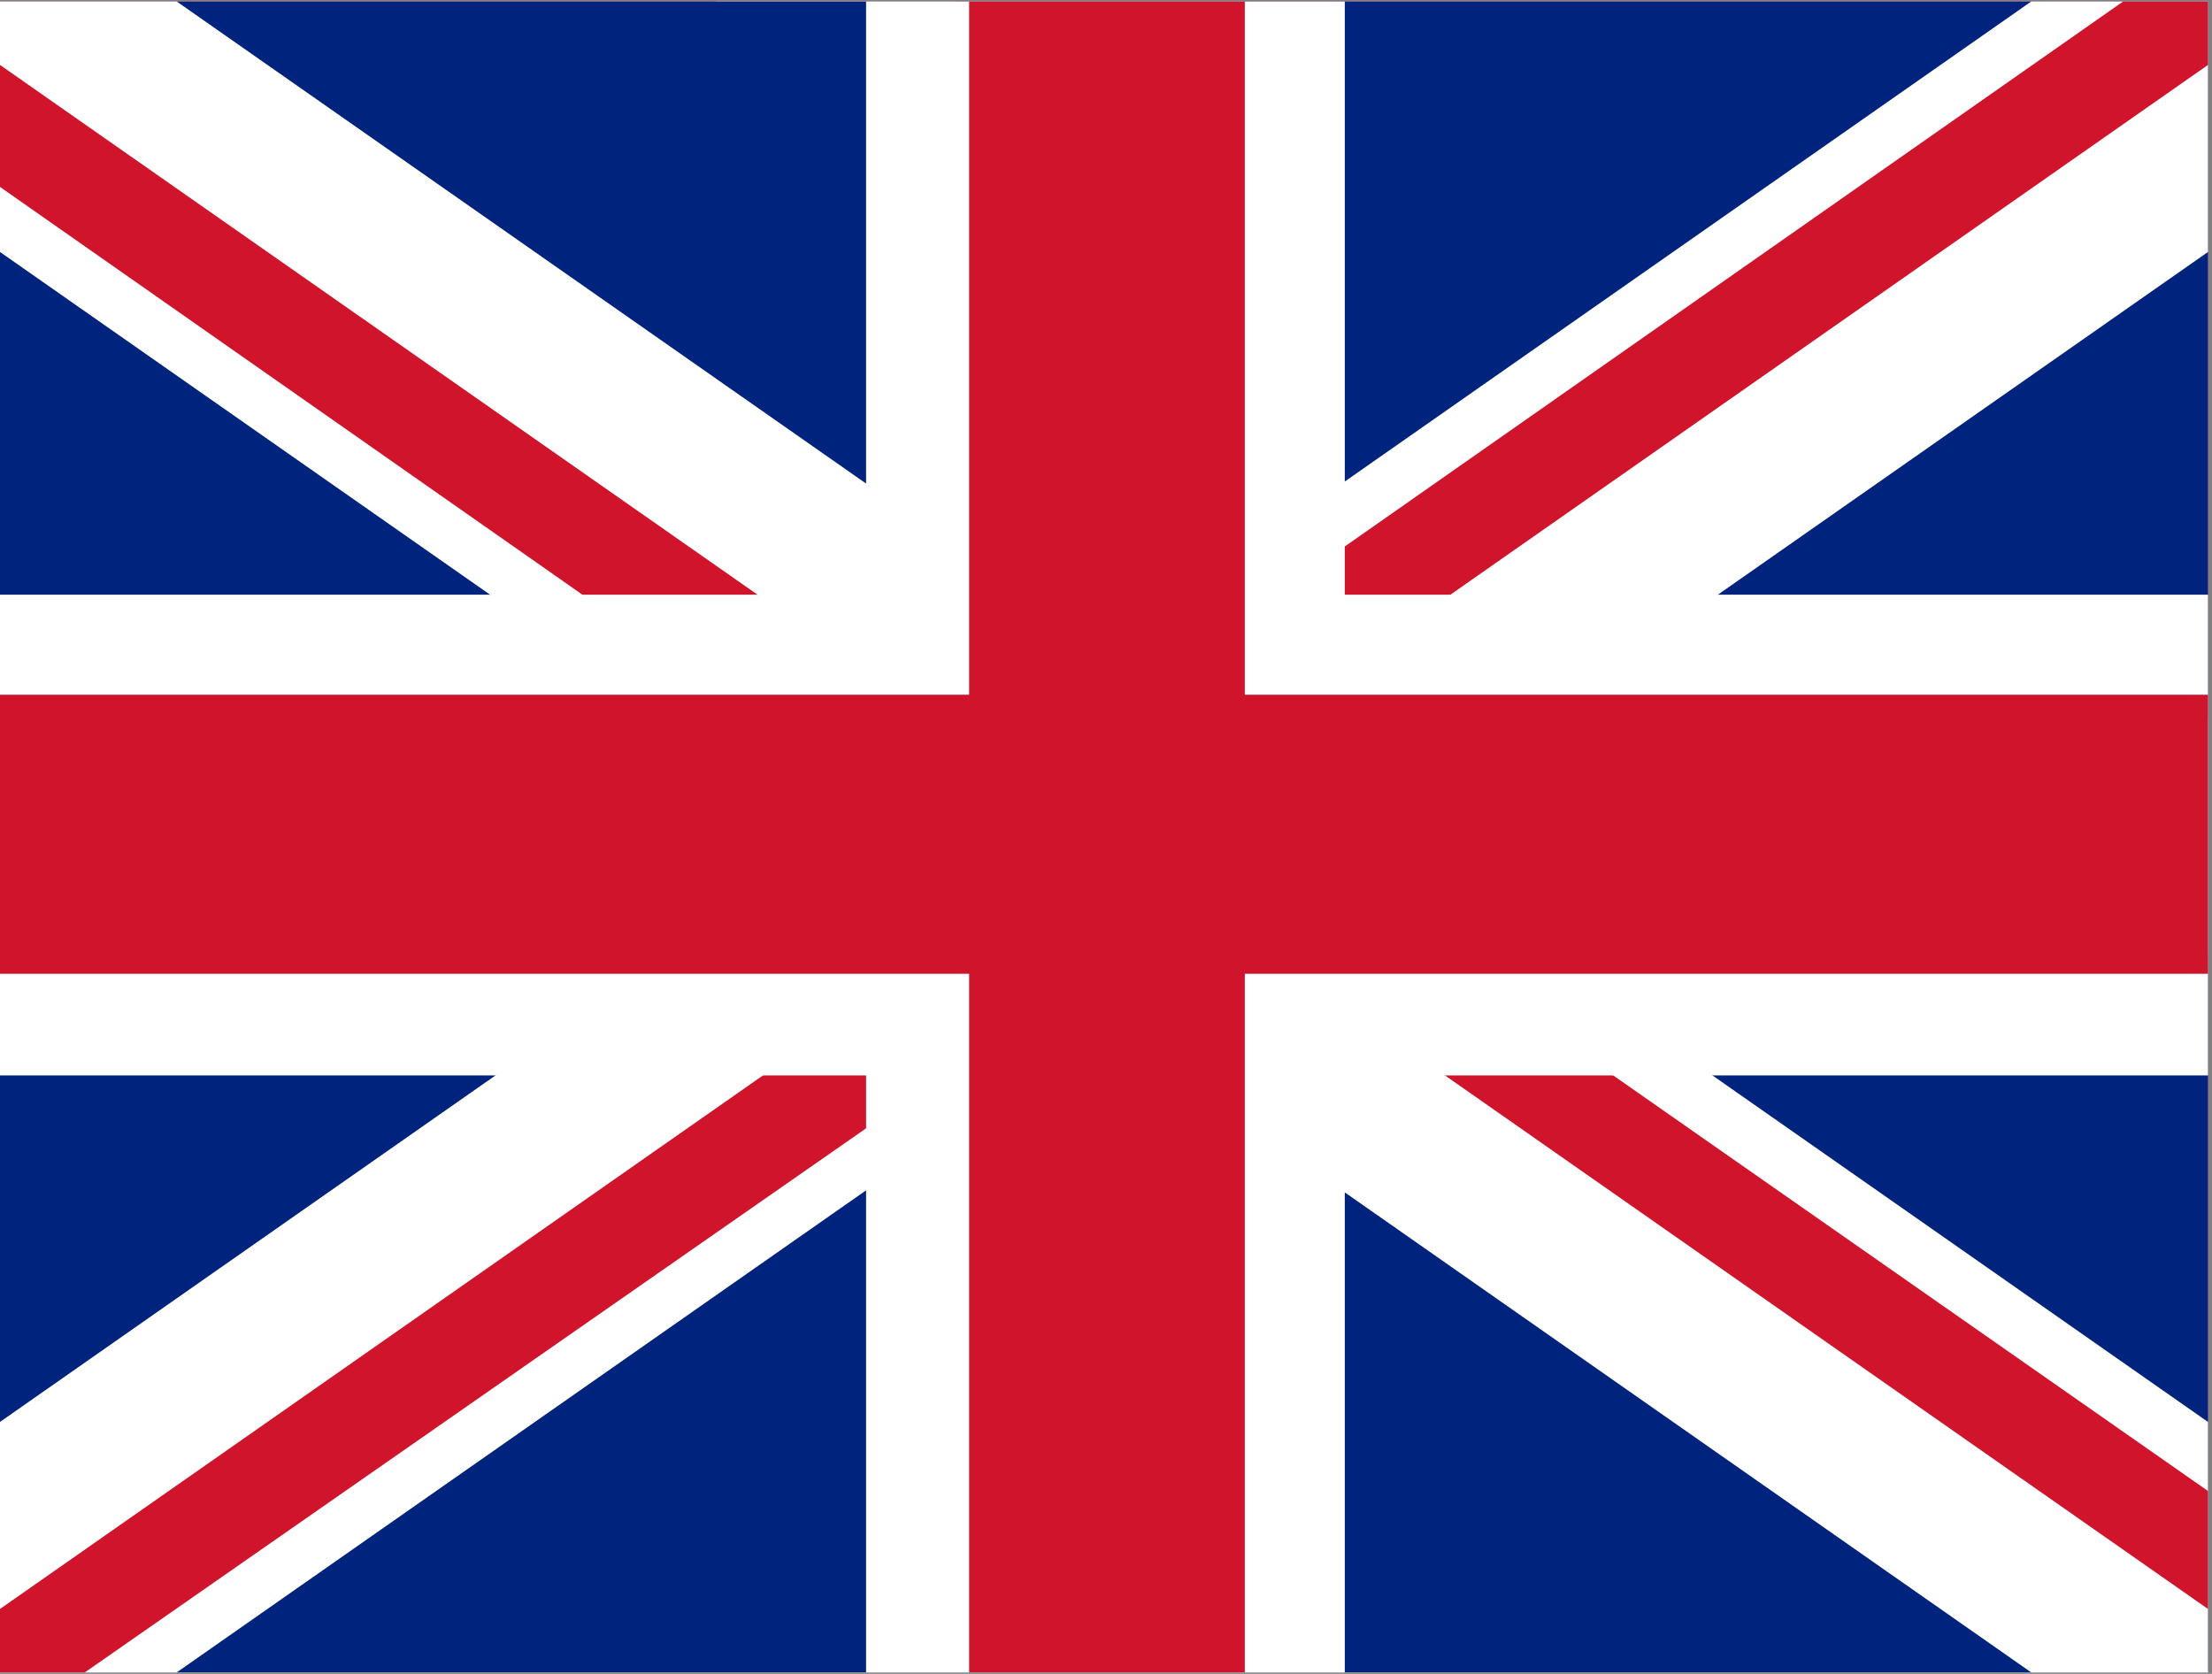 <svg xmlns="http://www.w3.org/2000/svg" xmlns:xlink="http://www.w3.org/1999/xlink" width="370" zoomAndPan="magnify" viewBox="0 0 277.5 210" height="280" preserveAspectRatio="xMidYMid meet" version="1.0"><rect x="0" y="0" width="277.5" height="210" fill="#808080" stroke="none"/><defs><clipPath id="e3b5acbc7e"><path d="M 0 0.188 L 277 0.188 L 277 209.809 L 0 209.809 Z M 0 0.188 " clip-rule="nonzero"/></clipPath><clipPath id="6ff350db13"><path d="M 0 0.188 L 277 0.188 L 277 209.699 L 0 209.699 Z M 0 0.188 " clip-rule="nonzero"/></clipPath><clipPath id="79c3a9ed90"><path d="M 89 0.188 L 120 0.188 L 120 209.699 L 89 209.699 Z M 89 0.188 " clip-rule="nonzero"/></clipPath><clipPath id="314340e8c1"><path d="M 0 0.188 L 277 0.188 L 277 209.809 L 0 209.809 Z M 0 0.188 " clip-rule="nonzero"/></clipPath><clipPath id="fb43e1bd47"><path d="M 138 0.188 L 277 0.188 L 277 105 L 138 105 Z M 138 0.188 " clip-rule="nonzero"/></clipPath><clipPath id="10acbdd79a"><path d="M 0 105 L 139 105 L 139 209.809 L 0 209.809 Z M 0 105 " clip-rule="nonzero"/></clipPath><clipPath id="98594472b6"><path d="M 0 0.188 L 277 0.188 L 277 209.809 L 0 209.809 Z M 0 0.188 " clip-rule="nonzero"/></clipPath><clipPath id="1887fe0e2d"><path d="M 0 105 L 139 105 L 139 209.809 L 0 209.809 Z M 0 105 " clip-rule="nonzero"/></clipPath><clipPath id="424348145e"><path d="M 138 0.188 L 277 0.188 L 277 105 L 138 105 Z M 138 0.188 " clip-rule="nonzero"/></clipPath><clipPath id="64750263c4"><path d="M 0 74 L 277 74 L 277 135 L 0 135 Z M 0 74 " clip-rule="nonzero"/></clipPath><clipPath id="0d3b4e77a3"><path d="M 108 0.188 L 169 0.188 L 169 209.809 L 108 209.809 Z M 108 0.188 " clip-rule="nonzero"/></clipPath><clipPath id="bd6ed17db0"><path d="M 0 87 L 277 87 L 277 123 L 0 123 Z M 0 87 " clip-rule="nonzero"/></clipPath><clipPath id="63c2fa3934"><path d="M 121 0.188 L 157 0.188 L 157 209.809 L 121 209.809 Z M 121 0.188 " clip-rule="nonzero"/></clipPath></defs><g clip-path="url(#e3b5acbc7e)"><path fill="#ffffff" d="M 0 0.188 L 277 0.188 L 277 209.812 L 0 209.812 Z M 0 0.188 " fill-opacity="1" fill-rule="nonzero"/><path fill="#ffffff" d="M 0 0.188 L 277 0.188 L 277 209.812 L 0 209.812 Z M 0 0.188 " fill-opacity="1" fill-rule="nonzero"/></g><g clip-path="url(#6ff350db13)"><path fill="#c60c30" d="M 0 0.188 L 277 0.188 L 277 209.586 L 0 209.586 Z M 0 0.188 " fill-opacity="1" fill-rule="nonzero"/></g><g clip-path="url(#79c3a9ed90)"><path fill="#ffffff" d="M 89.84 0.188 L 119.785 0.188 L 119.785 209.586 L 89.84 209.586 Z M 89.84 0.188 " fill-opacity="1" fill-rule="nonzero"/></g><path fill="#ffffff" d="M 0 89.93 L 277 89.93 L 277 119.844 L 0 119.844 Z M 0 89.93 " fill-opacity="1" fill-rule="nonzero"/><g clip-path="url(#314340e8c1)"><path fill="#00247d" d="M -11.383 0.188 L -11.383 209.812 L 288.375 209.812 L 288.375 0.188 L -11.383 0.188 " fill-opacity="1" fill-rule="nonzero"/></g><g clip-path="url(#fb43e1bd47)"><path fill="#ffffff" d="M 172.051 105 L 288.375 23.652 L 288.375 0.188 L 254.82 0.188 L 138.496 81.535 L 172.051 105 " fill-opacity="1" fill-rule="nonzero"/></g><g clip-path="url(#10acbdd79a)"><path fill="#ffffff" d="M -11.383 209.812 L 22.168 209.812 L 138.496 128.465 L 104.941 105 L -11.383 186.348 L -11.383 209.812 " fill-opacity="1" fill-rule="nonzero"/></g><g clip-path="url(#98594472b6)"><path fill="#ffffff" d="M 138.496 128.465 L 254.82 209.812 L 288.375 209.812 L 288.375 186.348 L 172.051 105 L 138.496 81.535 L 22.172 0.188 L -11.383 0.188 L -11.383 23.652 L 104.941 105 L 138.496 128.465 " fill-opacity="1" fill-rule="nonzero"/><path fill="#cf142b" d="M 138.496 105 L 288.375 209.812 L 288.375 195.004 L 159.559 105 L 138.496 105 L -11.383 0.188 L -11.383 15.48 L 116.473 105 L 138.496 105 " fill-opacity="1" fill-rule="nonzero"/></g><g clip-path="url(#1887fe0e2d)"><path fill="#cf142b" d="M -11.383 209.812 L 10.641 209.812 L 138.496 120.77 L 138.496 105 L -11.383 209.812 " fill-opacity="1" fill-rule="nonzero"/></g><g clip-path="url(#424348145e)"><path fill="#cf142b" d="M 138.496 105 L 288.375 0.188 L 266.348 0.188 L 138.496 89.711 L 138.496 105 " fill-opacity="1" fill-rule="nonzero"/></g><g clip-path="url(#64750263c4)"><path fill="#ffffff" d="M -11.383 74.605 L -11.383 134.914 L 288.375 134.914 L 288.375 74.605 L -11.383 74.605 " fill-opacity="1" fill-rule="nonzero"/></g><g clip-path="url(#0d3b4e77a3)"><path fill="#ffffff" d="M 108.652 0.191 L 108.652 209.812 L 168.707 209.812 L 168.707 0.191 L 108.652 0.191 " fill-opacity="1" fill-rule="nonzero"/></g><g clip-path="url(#bd6ed17db0)"><path fill="#cf142b" d="M -11.383 87.16 L -11.383 122.168 L 288.375 122.168 L 288.375 87.16 L -11.383 87.16 " fill-opacity="1" fill-rule="nonzero"/></g><g clip-path="url(#63c2fa3934)"><path fill="#cf142b" d="M 121.578 0.191 L 121.578 209.812 L 156.164 209.812 L 156.164 0.191 L 121.578 0.191 " fill-opacity="1" fill-rule="nonzero"/></g></svg>